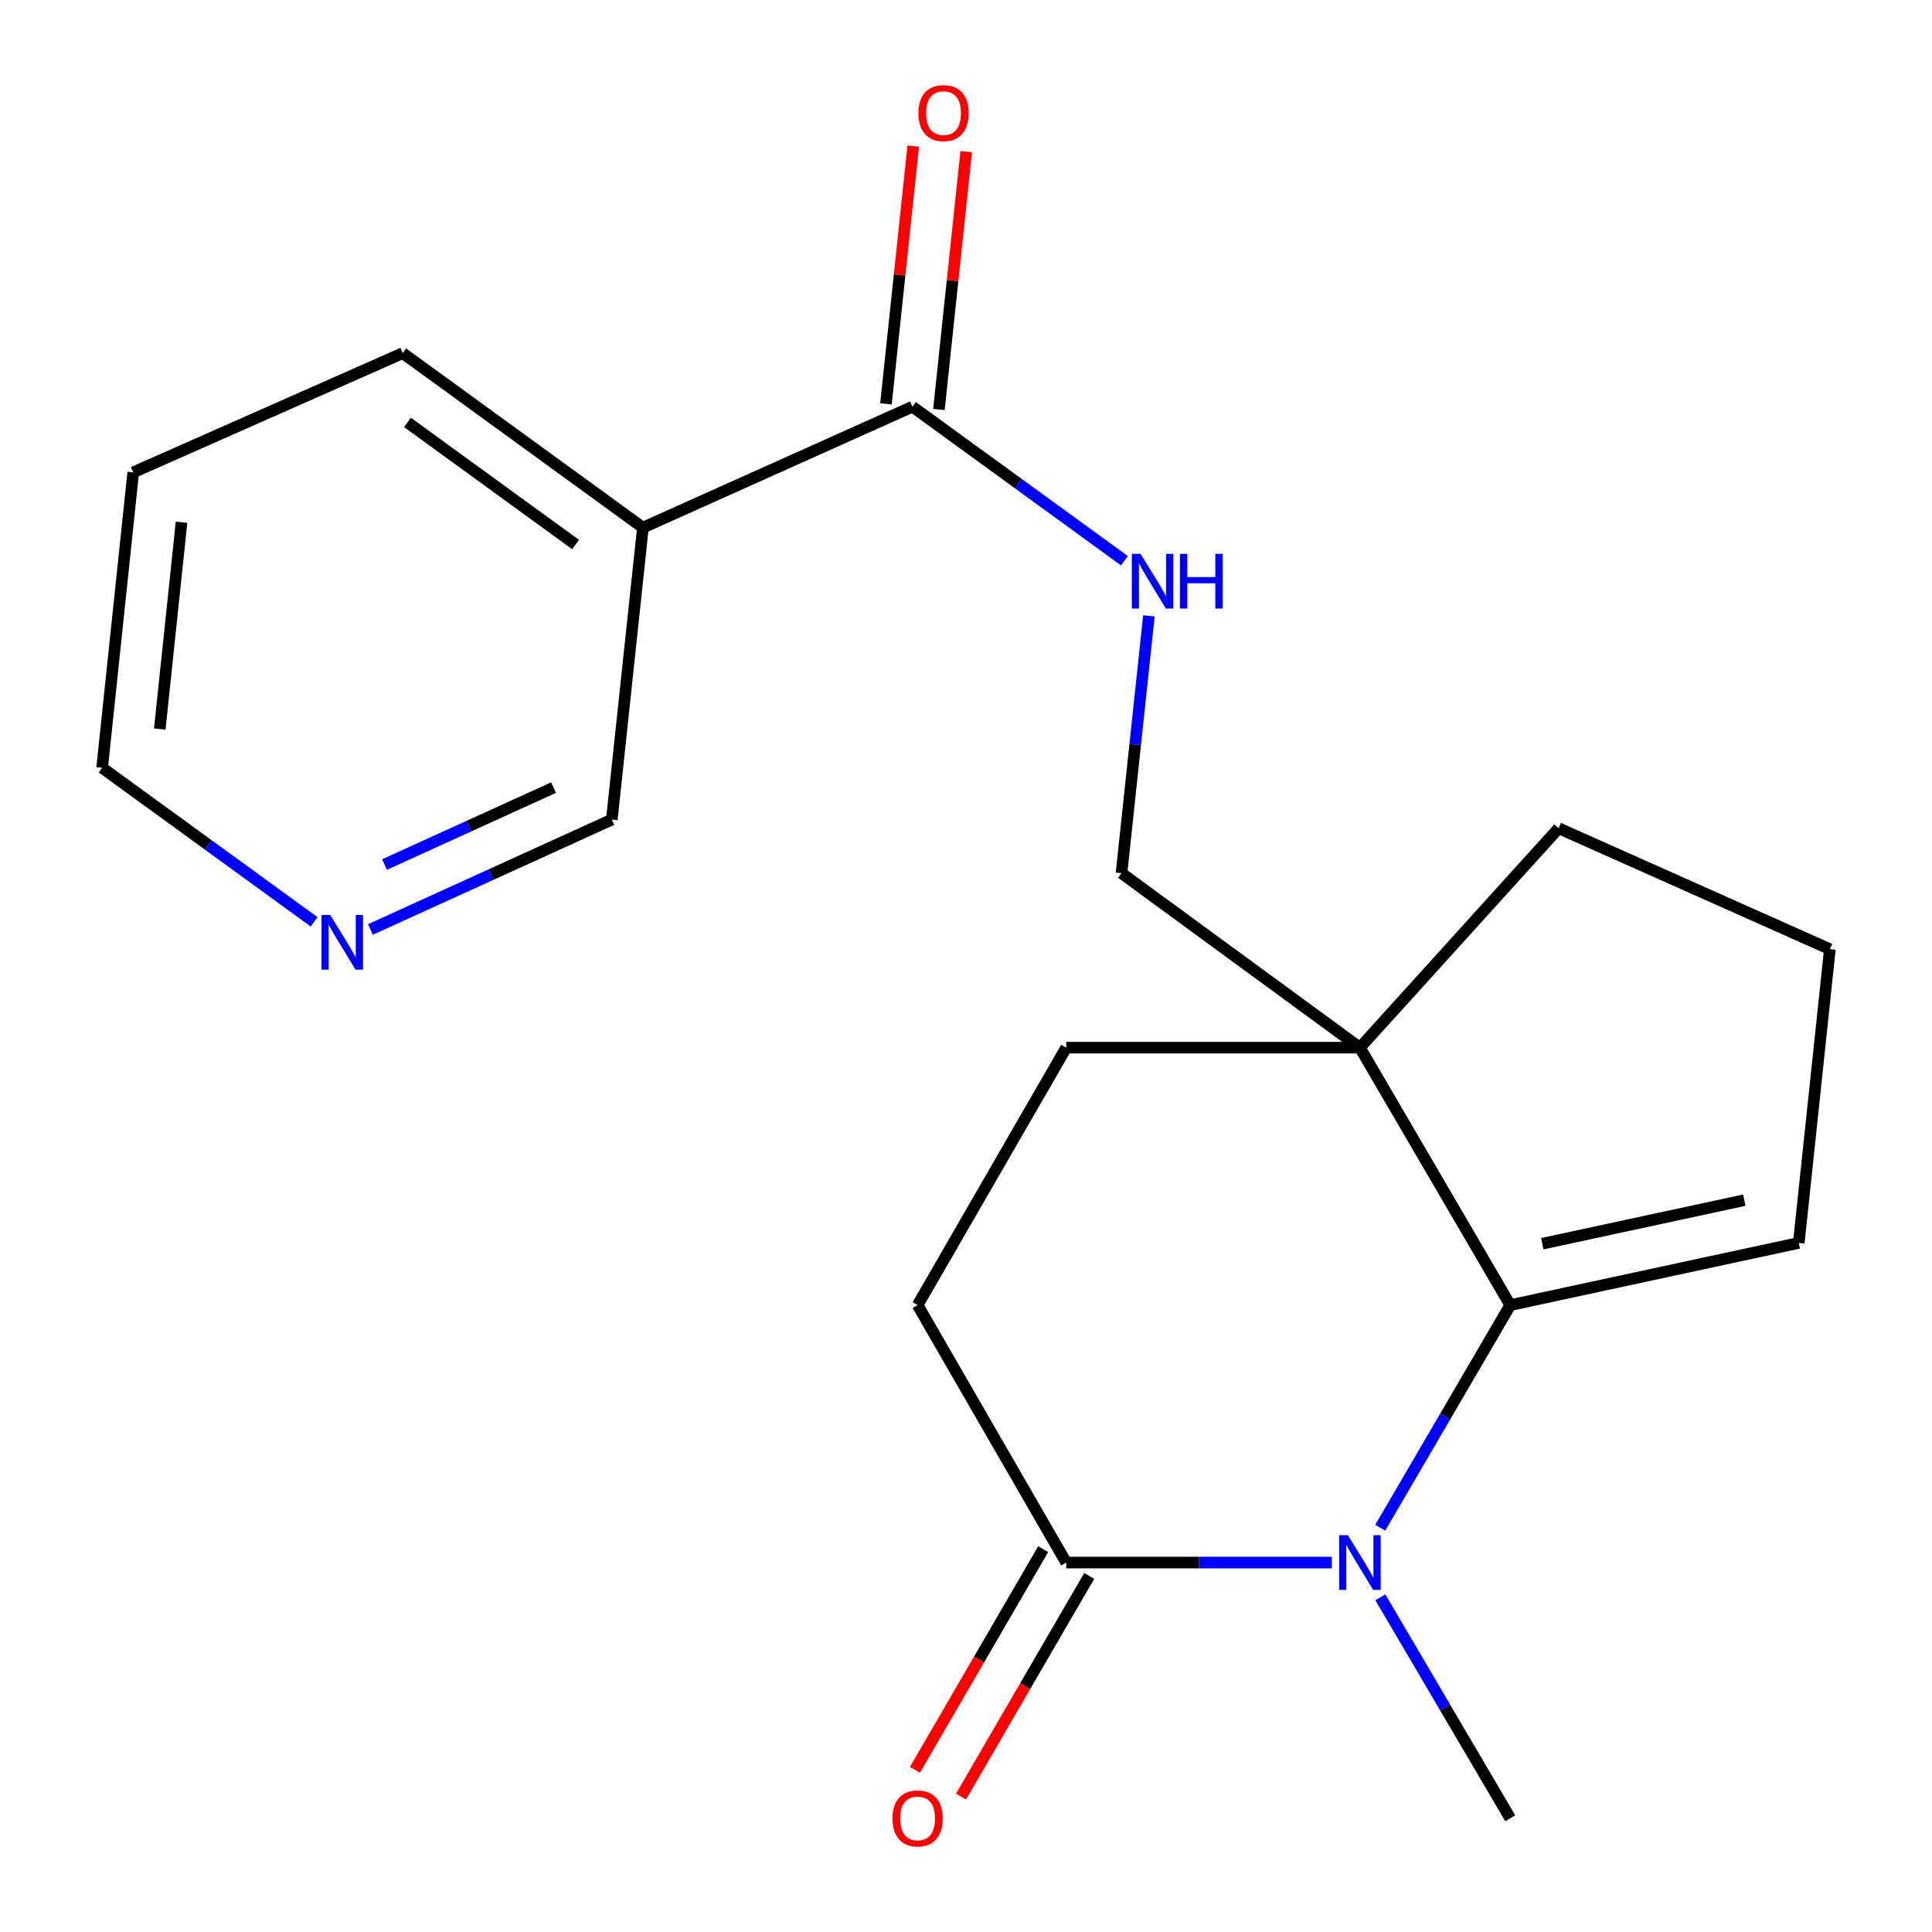 <?xml version='1.0' encoding='iso-8859-1'?>
<svg version='1.1' baseProfile='full'
              xmlns='http://www.w3.org/2000/svg'
                      xmlns:rdkit='http://www.rdkit.org/xml'
                      xmlns:xlink='http://www.w3.org/1999/xlink'
                  xml:space='preserve'
width='1000px' height='1000px' viewBox='0 0 1000 1000'>
<!-- END OF HEADER -->
<rect style='opacity:1.0;fill:#FFFFFF;stroke:none' width='1000' height='1000' x='0' y='0'> </rect>
<path class='bond-0' d='M 714.416,790.765 L 748.06,733.146' style='fill:none;fill-rule:evenodd;stroke:#0000FF;stroke-width:6px;stroke-linecap:butt;stroke-linejoin:miter;stroke-opacity:1' />
<path class='bond-0' d='M 748.06,733.146 L 781.703,675.528' style='fill:none;fill-rule:evenodd;stroke:#000000;stroke-width:6px;stroke-linecap:butt;stroke-linejoin:miter;stroke-opacity:1' />
<path class='bond-1' d='M 689.354,808.782 L 620.608,808.782' style='fill:none;fill-rule:evenodd;stroke:#0000FF;stroke-width:6px;stroke-linecap:butt;stroke-linejoin:miter;stroke-opacity:1' />
<path class='bond-1' d='M 620.608,808.782 L 551.862,808.782' style='fill:none;fill-rule:evenodd;stroke:#000000;stroke-width:6px;stroke-linecap:butt;stroke-linejoin:miter;stroke-opacity:1' />
<path class='bond-2' d='M 714.476,826.781 L 748.09,883.957' style='fill:none;fill-rule:evenodd;stroke:#0000FF;stroke-width:6px;stroke-linecap:butt;stroke-linejoin:miter;stroke-opacity:1' />
<path class='bond-2' d='M 748.09,883.957 L 781.703,941.133' style='fill:none;fill-rule:evenodd;stroke:#000000;stroke-width:6px;stroke-linecap:butt;stroke-linejoin:miter;stroke-opacity:1' />
<path class='bond-3' d='M 781.703,675.528 L 703.895,542.273' style='fill:none;fill-rule:evenodd;stroke:#000000;stroke-width:6px;stroke-linecap:butt;stroke-linejoin:miter;stroke-opacity:1' />
<path class='bond-4' d='M 781.703,675.528 L 931.041,643.332' style='fill:none;fill-rule:evenodd;stroke:#000000;stroke-width:6px;stroke-linecap:butt;stroke-linejoin:miter;stroke-opacity:1' />
<path class='bond-4' d='M 798.294,643.748 L 902.83,621.211' style='fill:none;fill-rule:evenodd;stroke:#000000;stroke-width:6px;stroke-linecap:butt;stroke-linejoin:miter;stroke-opacity:1' />
<path class='bond-5' d='M 703.895,542.273 L 580.489,451.951' style='fill:none;fill-rule:evenodd;stroke:#000000;stroke-width:6px;stroke-linecap:butt;stroke-linejoin:miter;stroke-opacity:1' />
<path class='bond-6' d='M 703.895,542.273 L 806.746,428.7' style='fill:none;fill-rule:evenodd;stroke:#000000;stroke-width:6px;stroke-linecap:butt;stroke-linejoin:miter;stroke-opacity:1' />
<path class='bond-7' d='M 703.895,542.273 L 551.862,542.273' style='fill:none;fill-rule:evenodd;stroke:#000000;stroke-width:6px;stroke-linecap:butt;stroke-linejoin:miter;stroke-opacity:1' />
<path class='bond-8' d='M 551.862,808.782 L 474.957,675.528' style='fill:none;fill-rule:evenodd;stroke:#000000;stroke-width:6px;stroke-linecap:butt;stroke-linejoin:miter;stroke-opacity:1' />
<path class='bond-9' d='M 539.943,801.857 L 506.763,858.959' style='fill:none;fill-rule:evenodd;stroke:#000000;stroke-width:6px;stroke-linecap:butt;stroke-linejoin:miter;stroke-opacity:1' />
<path class='bond-9' d='M 506.763,858.959 L 473.583,916.061' style='fill:none;fill-rule:evenodd;stroke:#FF0000;stroke-width:6px;stroke-linecap:butt;stroke-linejoin:miter;stroke-opacity:1' />
<path class='bond-9' d='M 563.781,815.708 L 530.601,872.81' style='fill:none;fill-rule:evenodd;stroke:#000000;stroke-width:6px;stroke-linecap:butt;stroke-linejoin:miter;stroke-opacity:1' />
<path class='bond-9' d='M 530.601,872.81 L 497.421,929.912' style='fill:none;fill-rule:evenodd;stroke:#FF0000;stroke-width:6px;stroke-linecap:butt;stroke-linejoin:miter;stroke-opacity:1' />
<path class='bond-10' d='M 472.277,210.5 L 527.141,250.363' style='fill:none;fill-rule:evenodd;stroke:#000000;stroke-width:6px;stroke-linecap:butt;stroke-linejoin:miter;stroke-opacity:1' />
<path class='bond-10' d='M 527.141,250.363 L 582.005,290.227' style='fill:none;fill-rule:evenodd;stroke:#0000FF;stroke-width:6px;stroke-linecap:butt;stroke-linejoin:miter;stroke-opacity:1' />
<path class='bond-11' d='M 472.277,210.5 L 332.773,273.099' style='fill:none;fill-rule:evenodd;stroke:#000000;stroke-width:6px;stroke-linecap:butt;stroke-linejoin:miter;stroke-opacity:1' />
<path class='bond-12' d='M 485.985,211.951 L 493.05,145.226' style='fill:none;fill-rule:evenodd;stroke:#000000;stroke-width:6px;stroke-linecap:butt;stroke-linejoin:miter;stroke-opacity:1' />
<path class='bond-12' d='M 493.05,145.226 L 500.115,78.5' style='fill:none;fill-rule:evenodd;stroke:#FF0000;stroke-width:6px;stroke-linecap:butt;stroke-linejoin:miter;stroke-opacity:1' />
<path class='bond-12' d='M 458.569,209.048 L 465.634,142.323' style='fill:none;fill-rule:evenodd;stroke:#000000;stroke-width:6px;stroke-linecap:butt;stroke-linejoin:miter;stroke-opacity:1' />
<path class='bond-12' d='M 465.634,142.323 L 472.699,75.597' style='fill:none;fill-rule:evenodd;stroke:#FF0000;stroke-width:6px;stroke-linecap:butt;stroke-linejoin:miter;stroke-opacity:1' />
<path class='bond-13' d='M 332.773,273.099 L 316.675,424.228' style='fill:none;fill-rule:evenodd;stroke:#000000;stroke-width:6px;stroke-linecap:butt;stroke-linejoin:miter;stroke-opacity:1' />
<path class='bond-14' d='M 332.773,273.099 L 208.463,182.776' style='fill:none;fill-rule:evenodd;stroke:#000000;stroke-width:6px;stroke-linecap:butt;stroke-linejoin:miter;stroke-opacity:1' />
<path class='bond-14' d='M 297.921,281.854 L 210.904,218.629' style='fill:none;fill-rule:evenodd;stroke:#000000;stroke-width:6px;stroke-linecap:butt;stroke-linejoin:miter;stroke-opacity:1' />
<path class='bond-15' d='M 594.674,318.781 L 587.581,385.366' style='fill:none;fill-rule:evenodd;stroke:#0000FF;stroke-width:6px;stroke-linecap:butt;stroke-linejoin:miter;stroke-opacity:1' />
<path class='bond-15' d='M 587.581,385.366 L 580.489,451.951' style='fill:none;fill-rule:evenodd;stroke:#000000;stroke-width:6px;stroke-linecap:butt;stroke-linejoin:miter;stroke-opacity:1' />
<path class='bond-16' d='M 931.041,643.332 L 947.138,491.299' style='fill:none;fill-rule:evenodd;stroke:#000000;stroke-width:6px;stroke-linecap:butt;stroke-linejoin:miter;stroke-opacity:1' />
<path class='bond-17' d='M 551.862,542.273 L 474.957,675.528' style='fill:none;fill-rule:evenodd;stroke:#000000;stroke-width:6px;stroke-linecap:butt;stroke-linejoin:miter;stroke-opacity:1' />
<path class='bond-18' d='M 191.728,481.098 L 254.202,452.663' style='fill:none;fill-rule:evenodd;stroke:#0000FF;stroke-width:6px;stroke-linecap:butt;stroke-linejoin:miter;stroke-opacity:1' />
<path class='bond-18' d='M 254.202,452.663 L 316.675,424.228' style='fill:none;fill-rule:evenodd;stroke:#000000;stroke-width:6px;stroke-linecap:butt;stroke-linejoin:miter;stroke-opacity:1' />
<path class='bond-18' d='M 199.049,447.474 L 242.781,427.57' style='fill:none;fill-rule:evenodd;stroke:#0000FF;stroke-width:6px;stroke-linecap:butt;stroke-linejoin:miter;stroke-opacity:1' />
<path class='bond-18' d='M 242.781,427.57 L 286.512,407.665' style='fill:none;fill-rule:evenodd;stroke:#000000;stroke-width:6px;stroke-linecap:butt;stroke-linejoin:miter;stroke-opacity:1' />
<path class='bond-19' d='M 162.575,477.135 L 107.718,437.272' style='fill:none;fill-rule:evenodd;stroke:#0000FF;stroke-width:6px;stroke-linecap:butt;stroke-linejoin:miter;stroke-opacity:1' />
<path class='bond-19' d='M 107.718,437.272 L 52.862,397.408' style='fill:none;fill-rule:evenodd;stroke:#000000;stroke-width:6px;stroke-linecap:butt;stroke-linejoin:miter;stroke-opacity:1' />
<path class='bond-20' d='M 806.746,428.7 L 947.138,491.299' style='fill:none;fill-rule:evenodd;stroke:#000000;stroke-width:6px;stroke-linecap:butt;stroke-linejoin:miter;stroke-opacity:1' />
<path class='bond-21' d='M 208.463,182.776 L 68.959,244.487' style='fill:none;fill-rule:evenodd;stroke:#000000;stroke-width:6px;stroke-linecap:butt;stroke-linejoin:miter;stroke-opacity:1' />
<path class='bond-22' d='M 52.862,397.408 L 68.959,244.487' style='fill:none;fill-rule:evenodd;stroke:#000000;stroke-width:6px;stroke-linecap:butt;stroke-linejoin:miter;stroke-opacity:1' />
<path class='bond-22' d='M 82.695,377.357 L 93.963,270.312' style='fill:none;fill-rule:evenodd;stroke:#000000;stroke-width:6px;stroke-linecap:butt;stroke-linejoin:miter;stroke-opacity:1' />
<path  class='atom-0' d='M 697.635 794.622
L 706.915 809.622
Q 707.835 811.102, 709.315 813.782
Q 710.795 816.462, 710.875 816.622
L 710.875 794.622
L 714.635 794.622
L 714.635 822.942
L 710.755 822.942
L 700.795 806.542
Q 699.635 804.622, 698.395 802.422
Q 697.195 800.222, 696.835 799.542
L 696.835 822.942
L 693.155 822.942
L 693.155 794.622
L 697.635 794.622
' fill='#0000FF'/>
<path  class='atom-6' d='M 590.327 286.662
L 599.607 301.662
Q 600.527 303.142, 602.007 305.822
Q 603.487 308.502, 603.567 308.662
L 603.567 286.662
L 607.327 286.662
L 607.327 314.982
L 603.447 314.982
L 593.487 298.582
Q 592.327 296.662, 591.087 294.462
Q 589.887 292.262, 589.527 291.582
L 589.527 314.982
L 585.847 314.982
L 585.847 286.662
L 590.327 286.662
' fill='#0000FF'/>
<path  class='atom-6' d='M 610.727 286.662
L 614.567 286.662
L 614.567 298.702
L 629.047 298.702
L 629.047 286.662
L 632.887 286.662
L 632.887 314.982
L 629.047 314.982
L 629.047 301.902
L 614.567 301.902
L 614.567 314.982
L 610.727 314.982
L 610.727 286.662
' fill='#0000FF'/>
<path  class='atom-11' d='M 461.957 941.213
Q 461.957 934.413, 465.317 930.613
Q 468.677 926.813, 474.957 926.813
Q 481.237 926.813, 484.597 930.613
Q 487.957 934.413, 487.957 941.213
Q 487.957 948.093, 484.557 952.013
Q 481.157 955.893, 474.957 955.893
Q 468.717 955.893, 465.317 952.013
Q 461.957 948.133, 461.957 941.213
M 474.957 952.693
Q 479.277 952.693, 481.597 949.813
Q 483.957 946.893, 483.957 941.213
Q 483.957 935.653, 481.597 932.853
Q 479.277 930.013, 474.957 930.013
Q 470.637 930.013, 468.277 932.813
Q 465.957 935.613, 465.957 941.213
Q 465.957 946.933, 468.277 949.813
Q 470.637 952.693, 474.957 952.693
' fill='#FF0000'/>
<path  class='atom-12' d='M 475.375 58.547
Q 475.375 51.747, 478.735 47.947
Q 482.095 44.147, 488.375 44.147
Q 494.655 44.147, 498.015 47.947
Q 501.375 51.747, 501.375 58.547
Q 501.375 65.427, 497.975 69.347
Q 494.575 73.227, 488.375 73.227
Q 482.135 73.227, 478.735 69.347
Q 475.375 65.467, 475.375 58.547
M 488.375 70.027
Q 492.695 70.027, 495.015 67.147
Q 497.375 64.227, 497.375 58.547
Q 497.375 52.987, 495.015 50.187
Q 492.695 47.347, 488.375 47.347
Q 484.055 47.347, 481.695 50.147
Q 479.375 52.947, 479.375 58.547
Q 479.375 64.267, 481.695 67.147
Q 484.055 70.027, 488.375 70.027
' fill='#FF0000'/>
<path  class='atom-13' d='M 170.896 473.571
L 180.176 488.571
Q 181.096 490.051, 182.576 492.731
Q 184.056 495.411, 184.136 495.571
L 184.136 473.571
L 187.896 473.571
L 187.896 501.891
L 184.016 501.891
L 174.056 485.491
Q 172.896 483.571, 171.656 481.371
Q 170.456 479.171, 170.096 478.491
L 170.096 501.891
L 166.416 501.891
L 166.416 473.571
L 170.896 473.571
' fill='#0000FF'/>
</svg>

